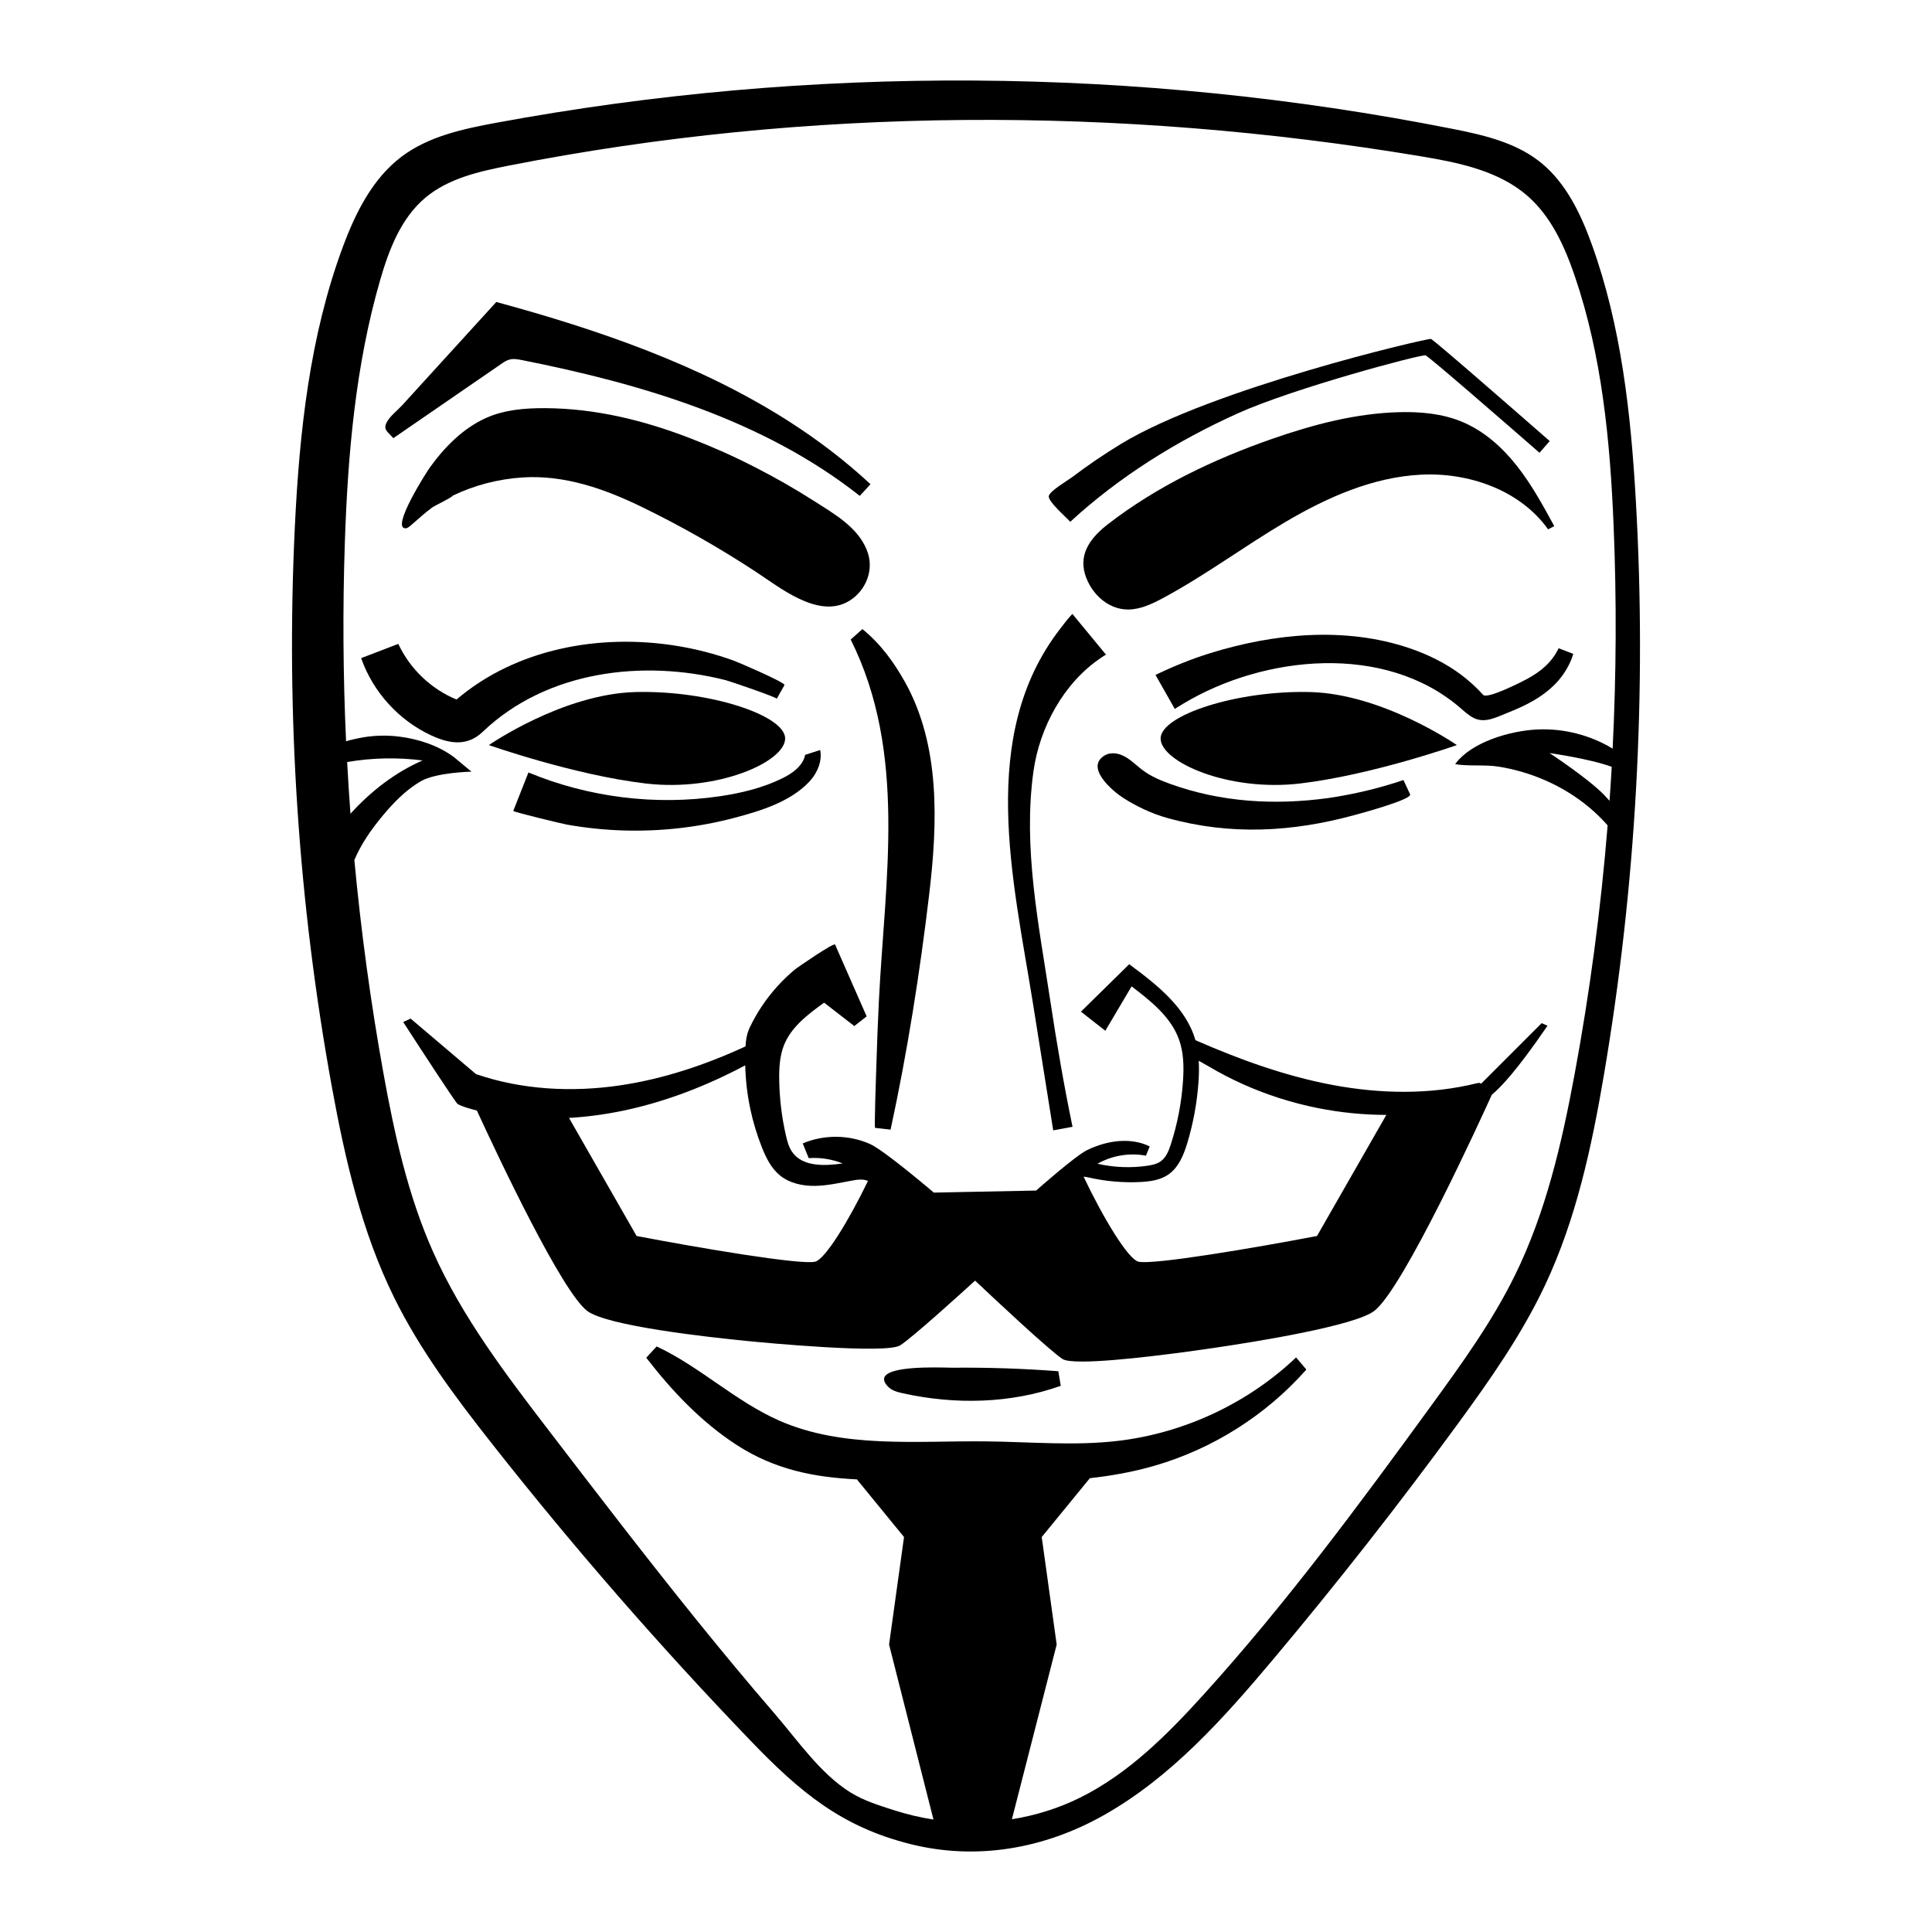 <?xml version="1.0" encoding="utf-8"?>
<!-- Designed by Vexels.com - 2021 All Rights Reserved - https://vexels.com/terms-and-conditions/  -->
<svg version="1.1" id="Capa_1" xmlns="http://www.w3.org/2000/svg" xmlns:xlink="http://www.w3.org/1999/xlink" x="0px" y="0px"
	 viewBox="0 0 1200 1200" enable-background="new 0 0 1200 1200" xml:space="preserve">
<g>
	<path d="M352.003,512.151c11.482,2.061,23.115,3.277,34.775,3.652c23.319,0.749,46.753-1.864,69.315-7.817
		c16.078-4.242,34.325-9.77,46.233-22.1c4.45-4.608,7.61-10.882,7.419-17.191c-0.029-0.948-0.133-1.898-0.32-2.842
		c-3.107,0.995-6.213,1.989-9.32,2.983c-1.418,6.959-7.989,11.564-14.372,14.678c-12.078,5.893-25.312,9.088-38.608,11.047
		c-39.994,5.891-81.56,0.728-118.898-14.769c-3.139,7.954-6.279,15.908-9.418,23.862
		C318.56,504.287,349.198,511.648,352.003,512.151z"/>
	<path d="M487.669,458.695c0-14.469-47.408-29.982-92.79-28.855c-45.382,1.127-91.217,32.945-91.217,32.945
		s52.843,18.64,97.508,23.868C445.834,491.88,487.669,473.164,487.669,458.695z"/>
	<path d="M450.81,422.484c2.712,0.69,32.077,10.749,31.622,11.539l4.811-8.481c0.466-0.824-7.921-4.884-16.137-8.592
		c-7.038-3.177-13.95-6.096-15.062-6.501c-11.839-4.313-24.099-7.464-36.544-9.425c-47.287-7.451-98.829,1.839-135.947,33.458
		c-15.787-6.482-28.972-19.079-36.166-34.555c-7.692,2.95-15.384,5.899-23.075,8.849c7.34,21.024,23.514,38.804,43.751,48.097
		c11.351,5.213,22.232,6.77,31.746-2.321C339.487,416.632,399.328,409.388,450.81,422.484z"/>
	<path d="M311.291,226.073c1.585-1.09,3.208-2.199,5.063-2.712c2.577-0.713,5.316-0.203,7.939,0.318
		c74.614,14.817,150.021,37.182,209.728,84.318c2.218-2.417,4.436-4.833,6.653-7.25c-15.51-14.433-32.263-27.193-49.946-38.569
		c-54.965-35.36-118.919-57.342-182.47-74.611c-12.913,14.171-25.827,28.342-38.741,42.514c-6.589,7.23-13.177,14.46-19.766,21.691
		c-2.849,3.126-7.529,6.696-9.494,10.417c-2.472,4.68,0.411,5.79,4.053,9.964C266.638,256.793,288.964,241.433,311.291,226.073z"/>
	<path d="M528.385,397.232c35.179,70.477,21.266,148.983,17.515,224.316c-0.653,13.107-1.13,26.239-1.555,39.384
		c-0.152,4.13-1.372,39.569-0.82,39.615c3.211,0.365,6.422,0.73,9.633,1.096c10.403-48.144,18.21-97.458,24.003-146.386
		c5.172-43.693,7.082-92.147-15.161-131.816c-6.907-12.319-15.104-23.544-26.346-32.708L528.385,397.232z"/>
	<path d="M824.883,495.701c-33.249,4.523-66.526,2.622-98.261-8.885c-5.831-2.114-11.623-4.549-16.613-8.231
		c-4.573-3.374-8.526-7.818-13.851-9.8c-3.22-1.199-7.002-1.349-9.963,0.394c-12.623,7.431,5.009,22.253,11.225,26.261
		c8.397,5.415,18.019,9.967,27.672,12.646c39.161,10.867,77.429,8.749,116.118-1.807c2.602-0.71,36.136-9.677,34.622-12.939
		c-0.001-0.002-4.125-8.837-4.125-8.837C856.698,489.617,840.683,493.395,824.883,495.701z"/>
	<path d="M720.877,458.695c0,14.469,41.834,33.185,86.499,27.958c44.665-5.228,97.508-23.868,97.508-23.868
		s-45.836-31.818-91.218-32.945C768.285,428.713,720.877,444.226,720.877,458.695z"/>
	<path d="M948.262,421.841c-3,1.621-24.497,12.594-27.07,9.741c-3.98-4.414-8.373-8.457-13.103-12.057
		c-9.764-7.431-20.911-12.934-32.527-16.885c-39.89-13.569-84.298-9.245-123.916,3.055c-11.548,3.585-22.831,8.163-33.937,13.513
		c0,0,11.997,21.15,11.997,21.151c-0.055-0.097,4.833-3.053,5.289-3.326c50.094-30.036,124.97-37.781,171.912,2.558
		c2.701,2.321,5.335,4.805,8.525,6.388c6.978,3.462,14.183-0.609,20.751-3.166c5.548-2.201,11.168-4.63,16.568-7.816
		c5.393-3.151,10.596-7.116,14.954-11.995c4.289-4.926,7.66-10.742,9.497-16.869l-9.104-3.491
		C963.78,411.609,956.844,417.204,948.262,421.841z"/>
	<path d="M654.17,702.081l12-2.211c-5.434-26.153-9.934-52.569-13.933-79.003c-7.049-46.589-16.908-94.368-10.364-141.608
		c3.819-27.57,18.887-55.16,41.913-70.639c1.111-0.747,2.528-1.745,3.202-1.954l-20.924-25.367c-1.88,1.96-2.89,3.27-4.183,4.856
		c0,0-3.514,4.546-3.514,4.546c-51.322,66.515-28.992,156.102-16.898,231.832C641.47,622.533,654.17,702.081,654.17,702.081z"/>
	<path d="M919.901,673.168c-0.014-0.022-0.016-0.048-0.034-0.069c-0.566-0.665-1.613-0.507-2.461-0.297
		c-29.259,7.255-60.107,6.64-89.735,1.081c-29.416-5.519-57.747-15.805-85.165-27.812c-5.878-20.379-24.028-34.533-41.127-47.171
		c-9.995,9.822-19.991,19.644-29.986,29.466c5.048,3.951,10.096,7.901,15.144,11.852c5.439-9.189,10.879-18.378,16.319-27.567
		c11.914,9.082,24.421,18.951,29.468,33.057c2.891,8.081,3.041,16.88,2.481,25.444c-0.878,13.443-3.429,26.776-7.575,39.594
		c-1.29,3.987-2.916,8.173-6.333,10.598c-2.39,1.696-5.367,2.307-8.267,2.728c-10.282,1.49-20.839,1.067-30.969-1.242
		c9.035-5.13,19.905-6.945,30.116-5.029c0.775-1.916,1.55-3.832,2.326-5.748c-12.034-5.896-26.698-3.592-38.765,2.237
		c-7.518,3.631-31.778,25.185-31.778,25.185l-63.544,1.268c0,0-30.662-26.197-39.679-30.202
		c-13.082-5.812-28.576-5.938-41.751-0.339l3.714,9.14c7.159-0.522,14.434,0.615,21.092,3.298
		c-11.177,1.583-24.8,2.183-31.303-7.043c-2.1-2.979-3.075-6.589-3.893-10.14c-2.663-11.55-4.079-23.388-4.215-35.24
		c-0.083-7.176,0.336-14.516,3.019-21.172c4.572-11.345,14.962-19.109,24.873-26.277c6.248,4.843,12.497,9.687,18.746,14.53
		l7.679-6.01c-6.538-14.865-13.076-29.729-19.614-44.594c-0.633-1.44-23.247,14.053-25.117,15.617
		c-7.743,6.478-14.575,14.048-20.211,22.425c-2.817,4.187-5.336,8.575-7.517,13.126c-1.945,4.06-2.534,7.854-2.79,12.074
		c-24.809,11.45-50.928,20.226-77.935,24.21c-29.883,4.408-60.92,2.794-89.482-7.017c-10.929-9.279-28.513-24.21-40.595-34.468
		l-4.6,2.128c12.034,18.572,32.509,50.009,33.801,50.904c2.309,1.598,10.563,3.759,11.953,4.082
		c13.962,30.303,52.763,112.435,68.532,124.462c12.167,9.275,74.179,16.219,100.274,18.776c8.72,0.852,85.444,8.182,94.128,2.602
		c7.618-4.899,36.544-31.097,46.521-40.196c11.584,10.932,46.454,43.629,54.327,48.687c1.75,1.124,6.154,1.583,12.198,1.583
		c22.101,0,66.07-6.154,81.763-8.461c25.879-3.804,87.396-13.657,99.639-22.992c18.167-13.854,66.892-120.729,73.005-134.247
		c1.718-1.422,3.327-2.991,4.904-4.571c9.11-9.125,21.187-25.874,29.71-38.31l-3.634-1.612
		C946.02,647.039,930.002,663.063,919.901,673.168z M506.25,783.665c-9.122,2.107-71.869-8.518-110.847-15.969l-41.981-73.331
		c11.387-0.671,22.734-2.209,33.887-4.553c26.387-5.548,51.723-15.441,75.559-28.101c0.225,9.234,1.309,18.446,3.245,27.477
		c1.716,8.002,4.096,15.862,7.124,23.465c2.584,6.49,5.799,13.015,11.214,17.429c6.044,4.927,14.178,6.63,21.974,6.483
		c7.797-0.146,15.449-1.964,23.125-3.342c3.15-0.565,6.521-1.033,9.449,0.257c0.036,0.016,0.069,0.039,0.105,0.055
		C527.268,757.988,512.54,782.229,506.25,783.665z M818.019,767.696c-38.979,7.449-101.717,18.052-110.849,15.969
		c-6.521-1.489-22.105-27.483-34.14-52.812c1.162,0.065,2.333,0.313,3.474,0.57c10.411,2.347,21.141,3.271,31.8,2.738
		c5.967-0.298,12.164-1.14,17.128-4.465c6.644-4.45,9.846-12.459,12.135-20.121c3.642-12.189,5.938-24.78,6.834-37.469
		c0.311-4.4,0.401-8.839,0.15-13.243c2.023,1.229,4.218,2.319,6.034,3.4c6.946,4.134,14.135,7.861,21.511,11.168
		c14.76,6.618,30.269,11.557,46.125,14.75c14.092,2.837,28.473,4.283,42.853,4.309L818.019,767.696z"/>
	<path d="M525.669,374.217c10.986-5.495,17.186-18.508,13.502-30.347c-0.29-0.932-0.619-1.84-0.984-2.725
		c-5.712-13.856-20.223-22.065-32.262-29.777c-12.057-7.723-24.484-14.795-37.219-21.292c-12.71-6.547-25.8-12.361-39.157-17.549
		c-29.299-11.38-59.488-18.874-91.083-19.014c-12.396-0.055-25.083,0.982-36.411,6.016c-14.353,6.379-25.847,18.089-34.932,30.648
		c-2.55,3.525-23.957,37.281-15.539,37.964c1.223,0.099,2.302-0.736,3.243-1.525c4.501-3.774,8.864-7.959,13.613-11.412
		c1.491-1.084,12.662-6.388,12.662-7.297c13.52-6.55,28.326-10.355,43.307-11.347c25.986-1.721,50.868,6.957,73.956,18.18
		c24.6,11.958,48.428,25.503,71.285,40.527C484.376,364.946,507.185,383.462,525.669,374.217z"/>
	<path d="M664.752,324.093c30.57-28.099,65.931-50.114,103.789-67.236c34.864-15.767,114.387-36.907,116.883-36.138
		c2.024,0.624,48.954,41.482,70.79,60.501c2.112-2.422,4.223-4.844,6.335-7.266c-23.045-20.138-71.99-62.89-73.766-63.433
		c-1.95-0.596-135.928,30.68-192.613,65.262c-10.448,6.374-20.589,13.254-30.337,20.655c-2.597,1.972-13.994,8.575-14.416,11.731
		C650.962,311.574,662.356,321.37,664.752,324.093z"/>
	<path d="M907.944,261.914c-12.11-5.001-25.47-6.231-38.568-5.913c-27.062,0.657-53.601,7.654-79.163,16.563
		c-36.303,12.653-71.487,29.417-101.915,52.915c-10.115,7.811-18.38,17.793-14.371,31.17c3.478,11.607,13.935,21.894,26.565,21.932
		c7.787,0.024,15.115-3.476,21.974-7.163c26.343-14.161,50.413-32.177,76.182-47.357c25.769-15.18,54.029-27.703,83.898-29.227
		c29.869-1.524,61.642,9.611,79.016,33.954c1.204-0.632,2.408-1.263,3.611-1.895c0.069-0.036,0.138-0.072,0.207-0.109
		c-7.052-12.945-14.151-25.962-23.293-37.526C932.946,277.692,921.569,267.541,907.944,261.914z"/>
	<path d="M591.75,849.509c-4.065,0.038-31.203-1.404-39.941,3.508c-3.155,1.774-3.911,4.376-0.315,8.176
		c2.39,2.525,5.966,3.47,9.362,4.22c32.351,7.139,66.766,6.427,97.992-4.641c-0.496-3.024-0.992-6.048-1.488-9.073
		C635.531,850.037,613.636,849.307,591.75,849.509z"/>
	<path d="M1016.012,310.271c-3.094-53.734-9.058-107.931-27.349-158.551c-6.805-18.833-15.836-37.772-31.256-50.442
		c-0.481-0.395-0.969-0.785-1.462-1.168c-15.386-11.934-35.132-16.389-54.232-20.168c-195.229-38.629-397.785-39.906-593.476-3.688
		c-20.595,3.812-41.868,8.361-58.633,20.915c-18.177,13.611-28.789,34.975-36.688,56.266
		c-20.534,55.346-26.951,114.886-29.787,173.849c-5.601,116.467,2.162,233.571,23.088,348.28
		c8.148,44.661,18.45,89.441,38.497,130.173c16.172,32.858,38.331,62.359,60.988,91.131
		c50.424,64.034,104.013,125.575,160.507,184.324c30.628,31.851,56.487,53.588,99.635,64.29
		c41.013,10.172,82.795,2.731,119.515-17.907c41.983-23.597,74.759-60.382,105.721-97.269
		c39.683-47.276,77.787-95.877,114.229-145.695c20.083-27.454,39.767-55.458,54.28-86.222c19.344-41.003,29.007-85.846,36.6-130.543
		C1016.225,549.908,1022.889,429.702,1016.012,310.271z M999.716,497.409c-1.073-1.2-2.153-2.395-3.27-3.56
		c-9.827-10.247-34.004-26.102-34.004-26.102s24.482,3.394,38.627,8.526C1000.667,483.322,1000.216,490.367,999.716,497.409z
		 M215.621,473.309c15.452-2.642,31.295-2.987,46.842-0.975c-17.156,7.462-32.197,19.233-44.791,33.096
		C216.873,494.73,216.2,484.022,215.621,473.309z M977.935,667.672c-7.931,42.683-17.845,85.479-36.988,124.445
		c-14.075,28.65-32.869,54.679-51.648,80.492c-44.919,61.743-90.394,123.275-141.654,179.864
		c-22.52,24.862-46.742,49.19-76.8,64.083c-13.333,6.606-27.66,11.066-42.334,13.419l27.812-108.513l-9.287-66.782l29.904-36.556
		c13.501-1.495,26.89-3.889,40.071-7.697c36.219-10.464,69.34-31.424,94.302-59.677c0.028-0.031,0.055-0.063,0.083-0.094
		c-2.119-2.51-4.237-5.019-6.356-7.529c-30.09,28.545-69.57,47.024-110.764,51.844c-27.105,3.171-54.506,0.586-81.795,0.296
		c-43.357-0.461-88.688,4.547-128.398-12.865c-27.238-11.944-49.295-33.516-76.239-46.111c-2.144,2.339-4.287,4.678-6.431,7.018
		c15.898,20.614,34.073,39.811,55.89,54.015c24.256,15.792,49.016,20.253,74.928,21.549l29.276,35.808l-9.153,65.83l-0.133,0.945
		l27.577,108.684c-8.143-1.243-16.189-3.123-24.032-5.64c-9.584-3.077-19.133-5.952-27.732-11.321
		c-18.567-11.591-32.75-32.405-46.945-48.854c-16.333-18.926-32.295-38.17-48.007-57.614
		c-31.127-38.522-61.259-77.831-91.387-117.135c-27.178-35.455-54.611-71.335-72.76-112.156
		c-15.615-35.12-23.944-73.004-30.775-110.827c-7.92-43.851-13.92-88.044-18.058-132.412c4.058-9.695,10.233-18.586,16.949-26.755
		c6.972-8.481,14.716-16.544,24.181-22.109c9.464-5.564,31.587-6.032,31.587-6.032s-10.688-8.909-10.883-9.053
		c-9.665-7.131-21.879-11.183-33.701-12.686c-8.496-1.079-17.179-0.791-25.563,0.978c-2.392,0.505-5.139,1.069-7.724,1.877
		c-1.885-41.235-2.139-82.544-0.747-123.798c1.848-54.765,6.658-109.853,21.873-162.494c5.484-18.971,12.912-38.463,27.995-51.209
		c14.23-12.026,33.253-16.356,51.532-19.957c186.451-36.726,379.557-37.134,566.998-5.851c21.735,3.628,44.462,8.174,61.959,21.203
		c1.514,1.128,2.99,2.319,4.422,3.579c14.541,12.79,22.843,31.177,29.107,49.501c16.939,49.551,21.95,102.351,24.136,154.672
		c1.934,46.291,1.709,92.668-0.588,138.943c-13.747-8.372-30.335-12.672-46.737-11.909c-16.879,0.786-41.109,7.778-51.086,21.549
		c8.57,1.447,18.188,0.125,27.128,1.558c9.618,1.542,19.014,4.279,27.887,8.07c15.285,6.53,29.06,16.235,39.7,28.4
		C994.311,564.632,987.462,616.399,977.935,667.672z"/>
</g>
</svg>
